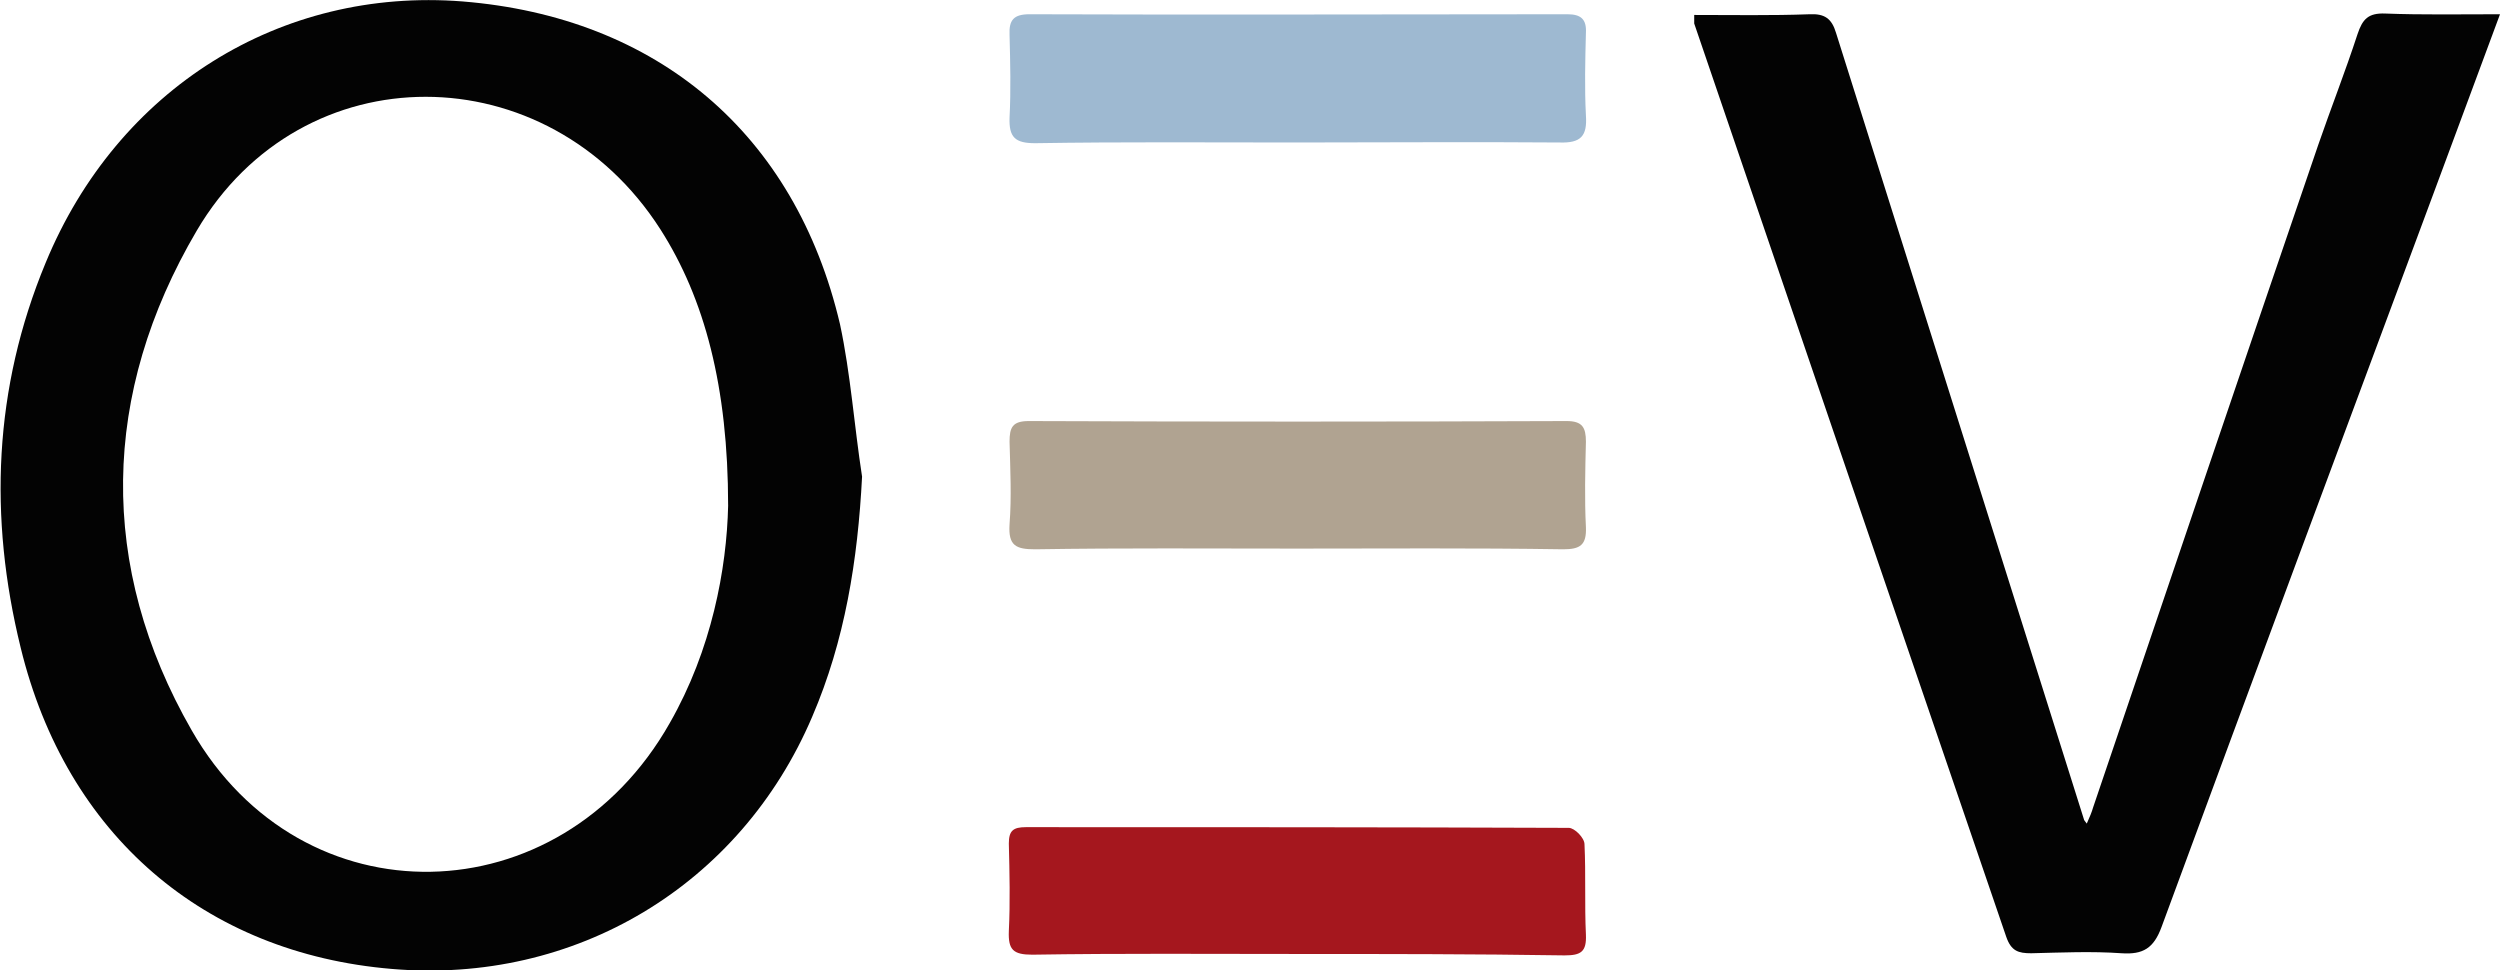 <svg xml:space="preserve" style="enable-background:new 0 0 350.9 136.2;" viewBox="0 0 350.9 136.2" y="0px" x="0px" xmlns:xlink="http://www.w3.org/1999/xlink" xmlns="http://www.w3.org/2000/svg" id="Layer_1" version="1.1">
<style type="text/css">
	.st0{fill:#030303;}
	.st1{fill:#9EB9D1;}
	.st2{fill:#B0A391;}
	.st3{fill:#A5171E;}
</style>
<path d="M121,66.9c-0.6,11.7-2.4,23-7,33.7c-10.1,23.7-33.3,37.6-59,35.4c-26.3-2.2-45.7-18.8-52.1-45.1
	c-4.5-18.3-3.8-36.4,3.5-54c10.1-24.5,33-38.7,58.5-36.7c27.3,2.2,46.7,18.5,53,45.3C119.4,52.5,119.9,59.8,121,66.9z M102.2,71
	c0-16.7-3.3-29.1-9.5-38.8c-15.8-24.7-50.3-25-65.1,0.2c-13.4,22.8-13.9,47.1-0.7,70.1c15.5,27.1,51.7,26.2,67.1-1
	C99.9,91.2,102,79.8,102.2,71z" class="st0"></path>
<path d="M237.8,2.1c5.5,0,10.8,0.1,16.2-0.1c2.1-0.1,3.1,0.6,3.7,2.6c11.6,36.8,23.2,73.6,34.8,110.4
	c0,0.1,0.1,0.2,0.4,0.6c0.4-0.9,0.7-1.6,0.9-2.3c10.5-31,21-62,31.6-93c1.8-5.2,3.8-10.3,5.5-15.5c0.7-2.1,1.5-3,3.9-2.9
	c5.2,0.2,10.4,0.1,16.1,0.1c-3.2,8.6-6.2,16.7-9.2,24.8c-12.8,34.4-25.6,68.8-38.3,103.3c-1.1,3-2.6,3.9-5.6,3.7
	c-4.2-0.3-8.5-0.1-12.7,0c-1.8,0-2.8-0.3-3.5-2.3C267,88.9,252.4,46.1,237.8,3.3C237.8,3.1,237.8,2.9,237.8,2.1z" class="st0"></path>
<path d="M181.9,20c-12.2,0-24.4-0.1-36.6,0.1c-2.8,0-3.7-0.8-3.6-3.6c0.2-3.9,0.1-7.7,0-11.6c-0.1-2.1,0.6-2.9,2.8-2.9
	c25.2,0.1,50.3,0,75.5,0c1.9,0,2.7,0.7,2.6,2.6c-0.1,3.9-0.2,7.7,0,11.6c0.2,2.9-0.7,3.9-3.7,3.8C206.6,19.9,194.3,20,181.9,20z" class="st1"></path>
<path d="M182,77c-12.2,0-24.4-0.1-36.7,0.1c-2.7,0-3.8-0.5-3.6-3.5c0.3-3.9,0.1-7.7,0-11.6c0-2,0.4-2.9,2.7-2.9
	c25.2,0.1,50.4,0.1,75.5,0c2.2,0,2.7,0.9,2.7,2.9c-0.1,4-0.2,8,0,12c0.1,2.5-0.8,3.1-3.2,3.1C206.9,76.9,194.4,77,182,77z" class="st2"></path>
<path d="M181.9,133.9c-12.3,0-24.7-0.1-37,0.1c-2.7,0-3.4-0.7-3.3-3.3c0.2-4.1,0.1-8.2,0-12.3c0-1.8,0.6-2.3,2.4-2.3
	c25.4,0,50.8,0,76.2,0.1c0.8,0,2.2,1.4,2.2,2.3c0.2,4.2,0,8.5,0.2,12.7c0.1,2.4-0.7,2.9-3,2.9C207,133.9,194.4,133.9,181.9,133.9z" class="st3"></path>
</svg>
